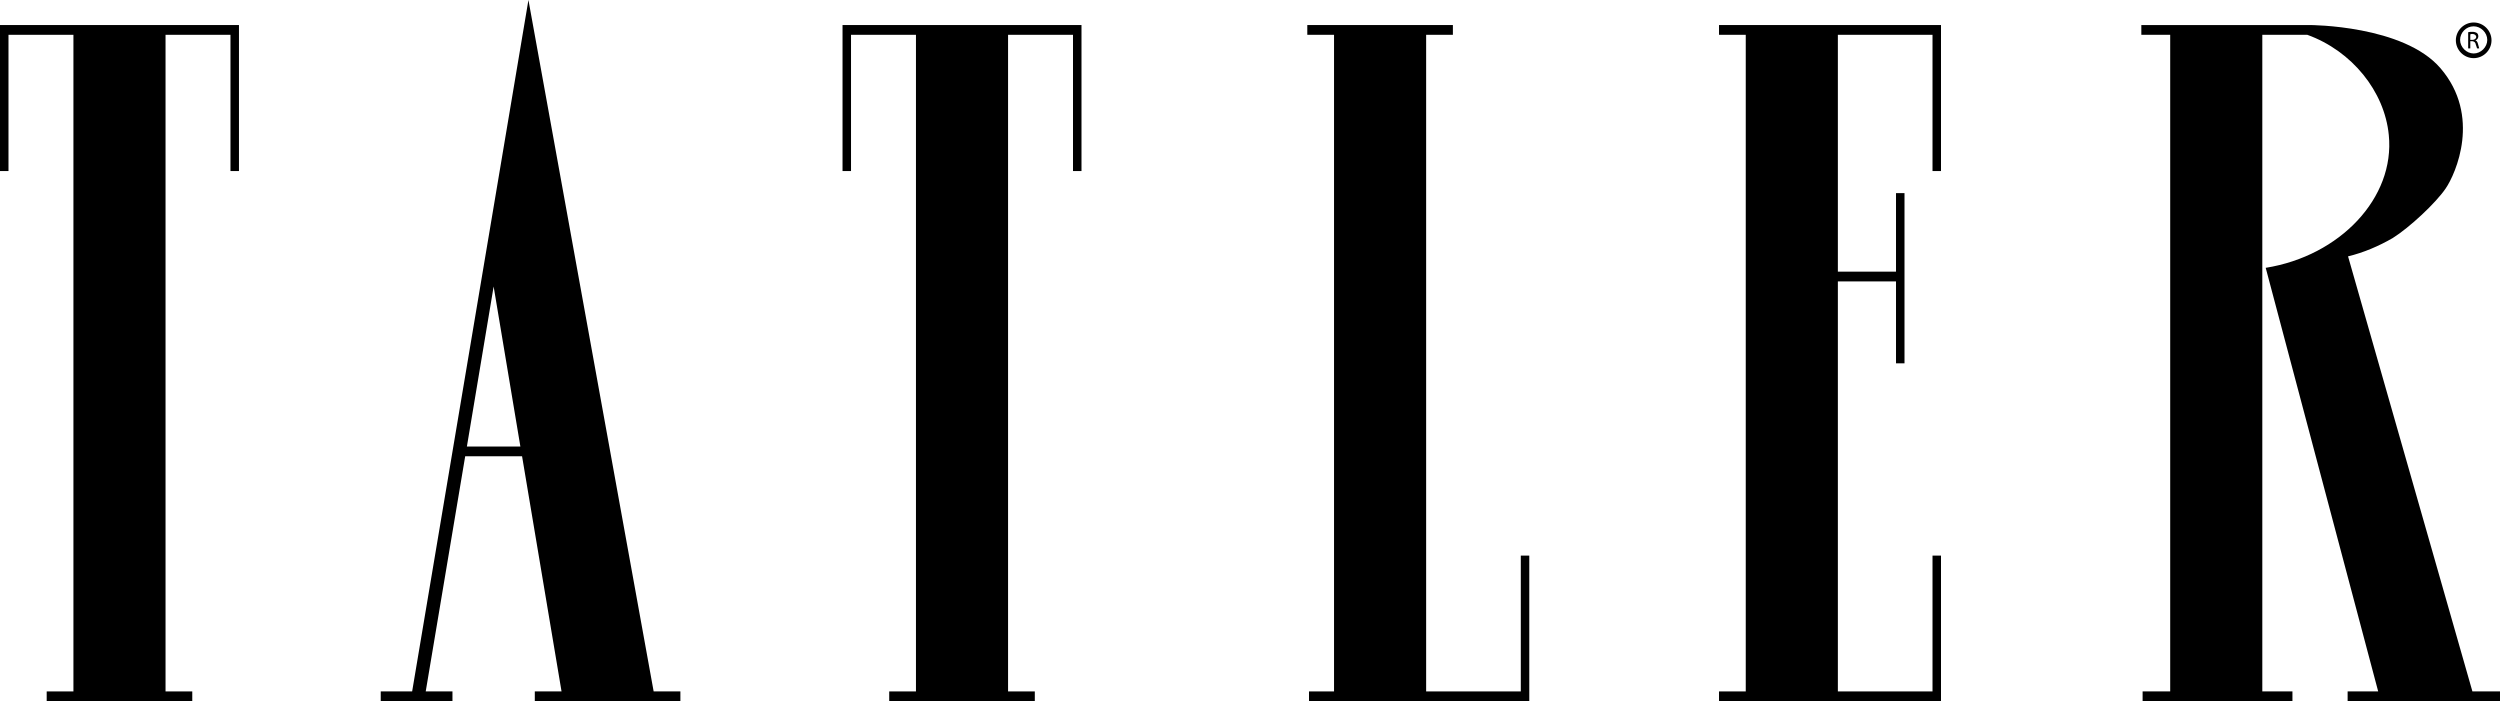 <?xml version="1.0" encoding="utf-8"?>
<!-- Generator: Adobe Illustrator 24.2.0, SVG Export Plug-In . SVG Version: 6.00 Build 0)  -->
<svg version="1.1" id="Layer_1" xmlns="http://www.w3.org/2000/svg" xmlns:xlink="http://www.w3.org/1999/xlink" x="0px" y="0px"
	 viewBox="0 0 589 165.2" style="enable-background:new 0 0 589 165.2;" xml:space="preserve">
<g id="Layer_2_1_">
	<g id="Layer_1-2">
		<polygon points="0,5.9 0,7.1 0,8.2 0,40.3 2,40.3 2,8.2 17.3,8.2 17.3,162.9 11,162.9 11,165.2 45.3,165.2 45.3,162.9 39,162.9 
			39,8.2 54.3,8.2 54.3,40.3 56.3,40.3 56.3,8.2 56.3,7.1 56.3,5.9 		"/>
		<polygon points="198.5,5.9 198.5,7.1 198.5,8.2 198.5,40.3 200.5,40.3 200.5,8.2 215.8,8.2 215.8,162.9 209.5,162.9 209.5,165.2 
			243.8,165.2 243.8,162.9 237.5,162.9 237.5,8.2 252.8,8.2 252.8,40.3 254.8,40.3 254.8,8.2 254.8,7.1 254.8,5.9 		"/>
		<path d="M154,162.9L124.5,0L97.1,162.9h-7.4v2.3h16.9v-2.3h-6.3l9.3-55.4H123l9.3,55.4H126v2.3h34.3v-2.3H154z M110,105.2
			l6.3-37.7l6.3,37.7H110z"/>
		<polygon points="358.3,130.9 358.3,162.9 336,162.9 336,8.2 342.3,8.2 342.3,5.9 308,5.9 308,8.2 314.3,8.2 314.3,162.9 
			308.4,162.9 308.4,165.2 360.3,165.2 360.3,164.1 360.3,162.9 360.3,130.9 		"/>
		<polygon points="405,5.9 405,8.2 411.3,8.2 411.3,162.9 405,162.9 405,165.2 439.3,165.2 457.3,165.2 457.3,164.1 457.3,162.9 
			457.3,130.9 455.3,130.9 455.3,162.9 439.3,162.9 433,162.9 433,66.3 446.7,66.3 446.7,85.6 448.7,85.6 448.7,66.3 448.7,64 
			448.7,45.5 446.7,45.5 446.7,64 433,64 433,8.2 455.3,8.2 455.3,40.3 457.3,40.3 457.3,8.2 457.3,7.1 457.3,5.9 		"/>
		<path d="M582.5,162.9L553.2,60.4c3.7-0.9,7.2-2.4,10.5-4.3c4-2.5,10.2-8.3,12.5-11.7c2.4-3.5,8.4-17.1-1.2-28.3
			c-8.7-10.2-30.8-10.2-30.8-10.2h-39.7v2.3h6.8v154.7h-6.5v2.3h35.3v-2.3H533V8.2h10.6c10.5,3.8,18.2,13.3,19.2,23.6
			c1.5,14.8-11.5,28.5-29,31.3l26.5,99.8h-7.2v2.3H589v-2.3H582.5z"/>
		<path d="M582.8,13.7c-2.3,0-4.2-1.9-4.2-4.2s1.9-4.2,4.2-4.2s4.2,1.9,4.2,4.2C587,11.8,585.1,13.7,582.8,13.7z M582.8,6.2
			c-1.8,0-3.2,1.5-3.2,3.2s1.5,3.2,3.2,3.2s3.2-1.5,3.2-3.2C586,7.7,584.5,6.2,582.8,6.2z"/>
		<path d="M581.5,7.6c0.3-0.1,0.7-0.1,1-0.1c0.4,0,0.8,0.1,1.1,0.3c0.2,0.2,0.3,0.5,0.3,0.7c0,0.5-0.3,0.9-0.7,1l0,0
			c0.3,0.1,0.5,0.4,0.6,0.8c0.1,0.4,0.2,0.7,0.3,1.1h-0.5c-0.1-0.3-0.2-0.6-0.3-0.9c-0.1-0.5-0.3-0.7-0.8-0.8H582v1.7h-0.5
			L581.5,7.6z M582,9.4h0.5c0.5,0,0.9-0.3,0.9-0.7s-0.4-0.7-0.9-0.7c-0.2,0-0.3,0-0.5,0.1L582,9.4z"/>
	</g>
</g>
</svg>
